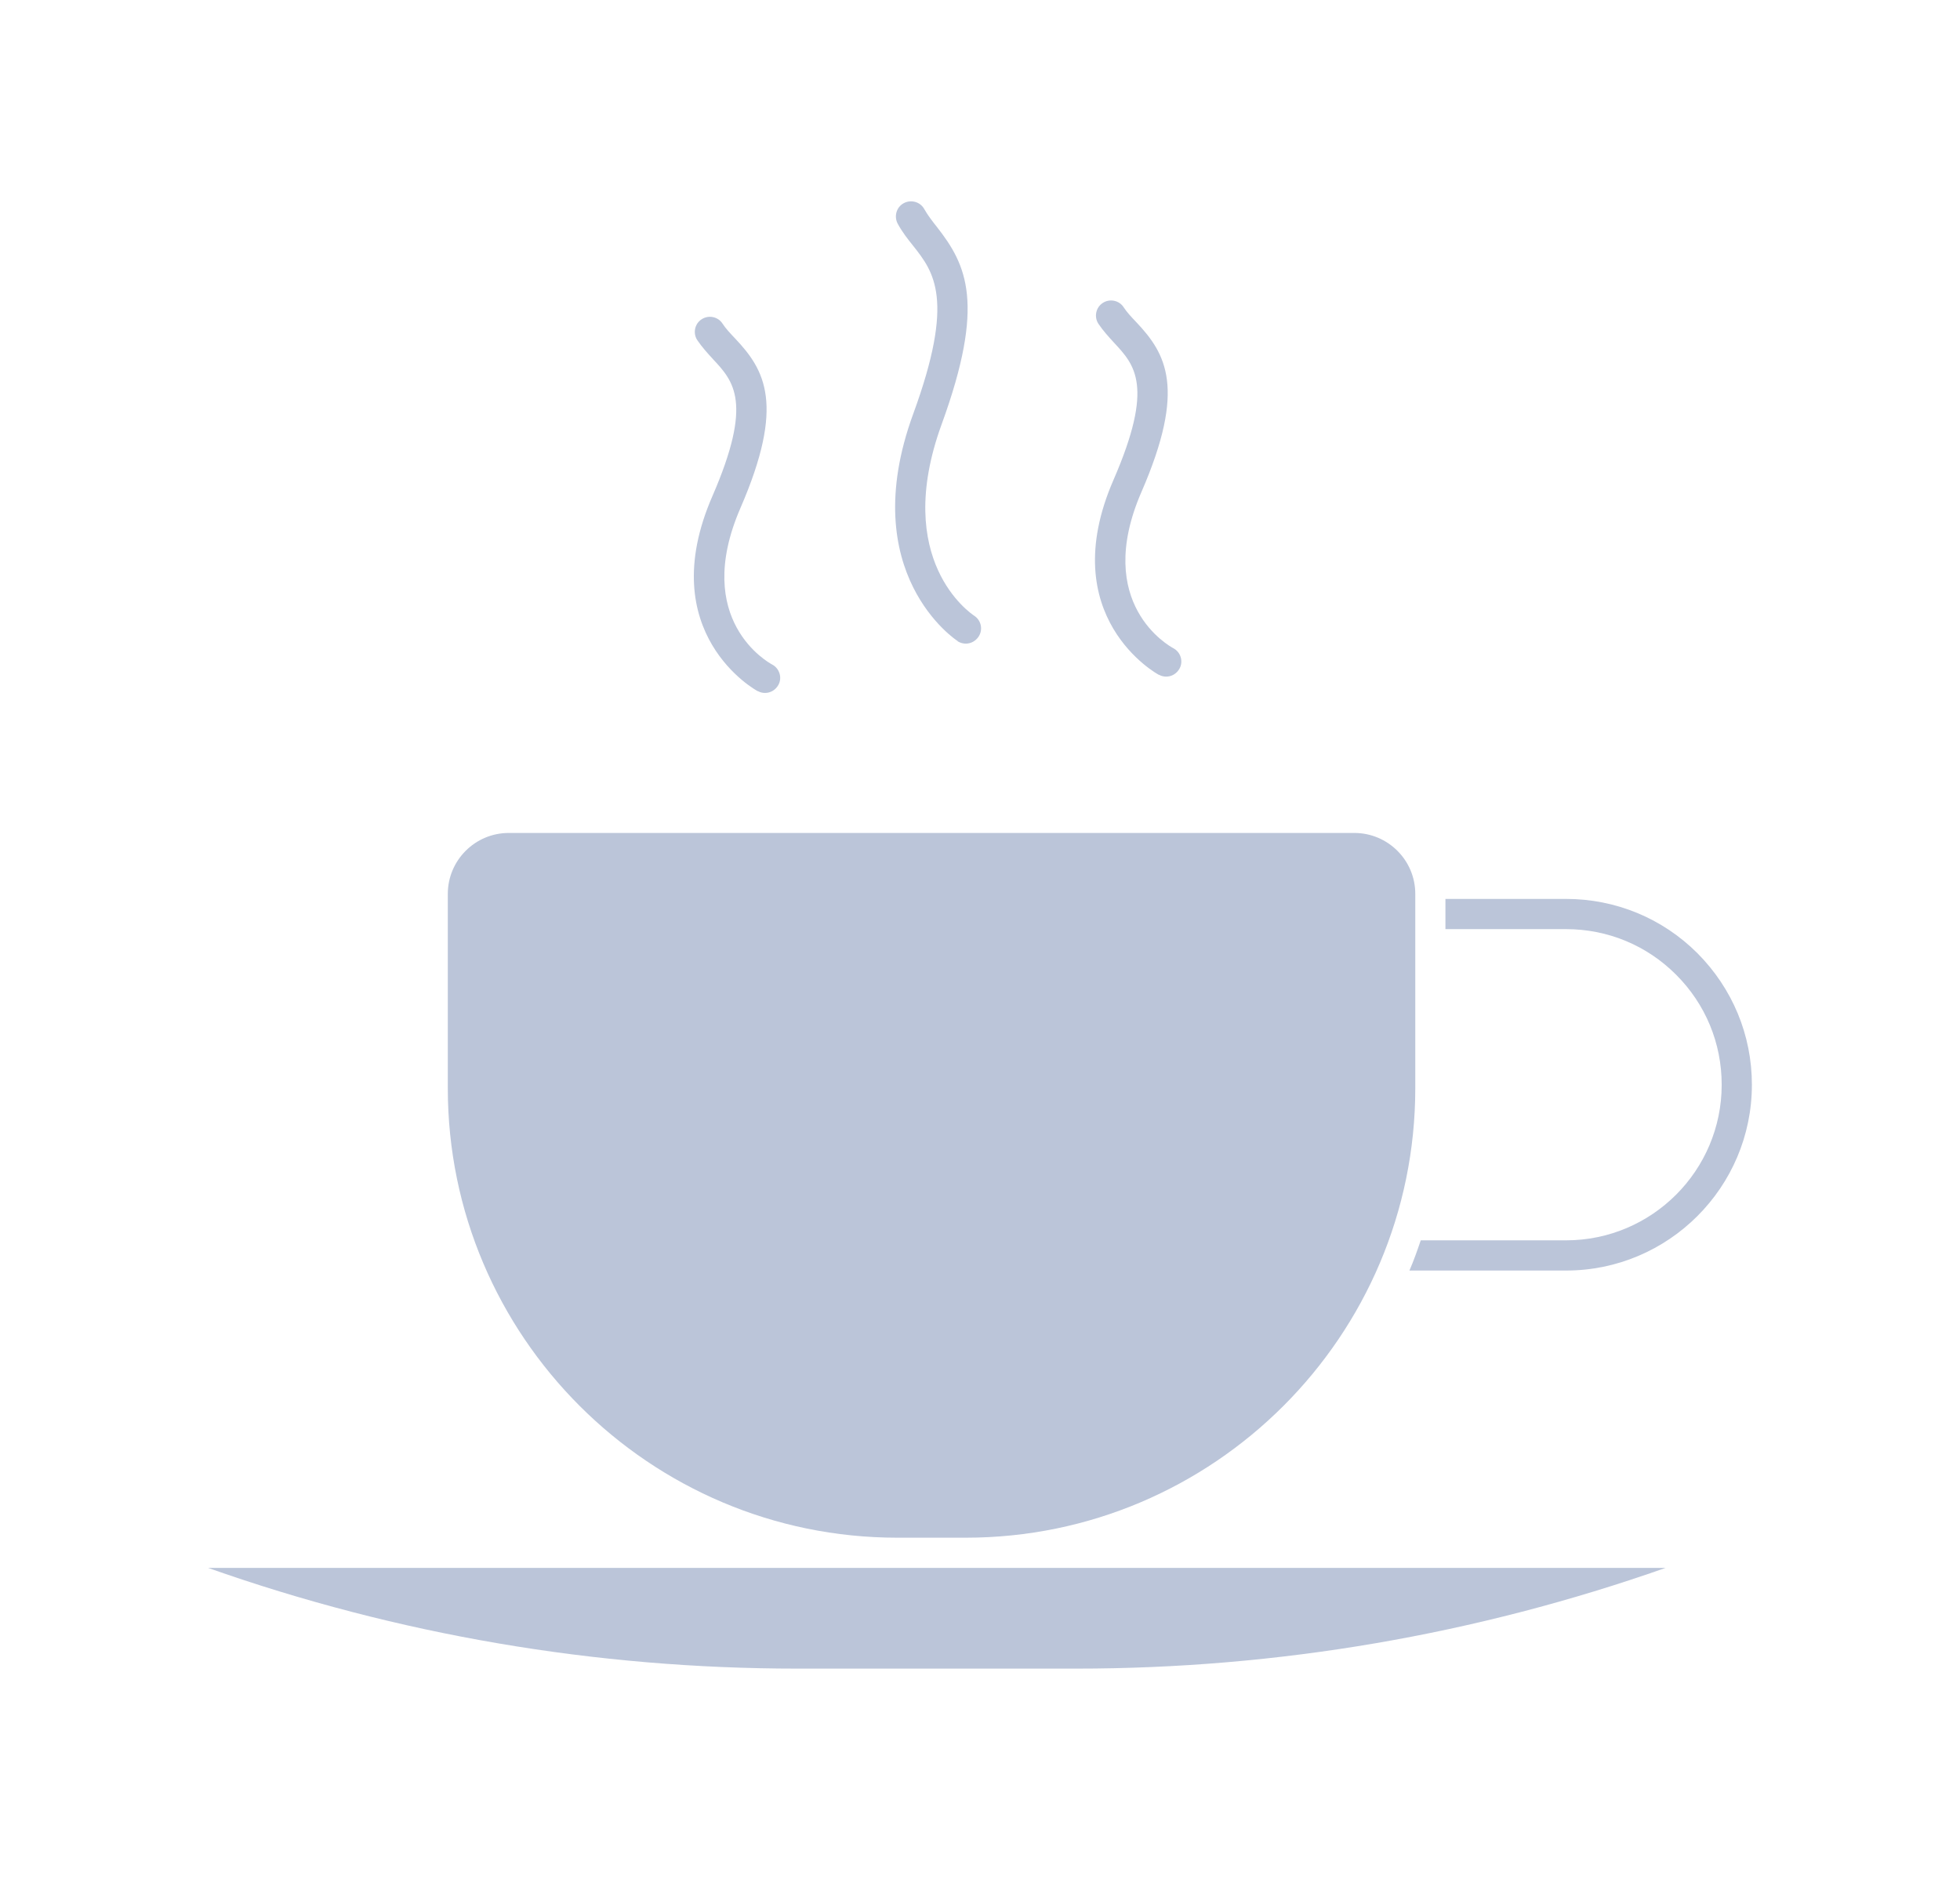 <svg width="146" height="140" viewBox="0 0 146 140" fill="none" xmlns="http://www.w3.org/2000/svg">
<path d="M66.84 114.558H71.942C90.399 114.558 105.424 99.533 105.424 81.075V66.594C105.424 64.081 103.38 62.055 100.885 62.055H37.897C35.383 62.055 33.357 64.1 33.357 66.594V81.075C33.357 99.533 48.382 114.558 66.84 114.558Z" fill="#BBC5D9"/>
<path d="M126.447 71.02C123.84 68.413 120.351 66.969 116.655 66.969H107.67V69.22H116.655C119.75 69.22 122.658 70.42 124.852 72.615C127.047 74.809 128.248 77.717 128.248 80.812C128.248 87.208 123.052 92.404 116.655 92.404H105.832C105.57 93.173 105.307 93.924 104.988 94.655H116.655C124.29 94.655 130.498 88.446 130.498 80.812C130.498 77.117 129.054 73.646 126.447 71.02Z" fill="#BBC5D9"/>
<path d="M59.393 124.311H80.176C95.182 124.311 109.944 121.778 124.069 116.808H15.5C29.625 121.797 44.387 124.311 59.393 124.311Z" fill="#BBC5D9"/>
<path d="M86.345 50.276C86.514 50.37 86.701 50.408 86.87 50.408C87.282 50.408 87.657 50.182 87.864 49.807C88.164 49.263 87.939 48.569 87.395 48.288C87.151 48.157 81.392 45.005 85.031 36.639C88.389 28.911 86.851 26.341 84.638 23.997C84.281 23.622 83.944 23.265 83.7 22.89C83.362 22.365 82.65 22.234 82.143 22.571C81.618 22.909 81.486 23.622 81.824 24.128C82.18 24.653 82.593 25.104 82.987 25.535C84.525 27.186 85.988 28.742 82.95 35.739C78.485 45.981 86.232 50.239 86.326 50.276H86.345Z" fill="#BBC5D9"/>
<path d="M56.464 51.493C56.632 51.587 56.82 51.624 56.989 51.624C57.401 51.624 57.777 51.399 57.983 51.024C58.283 50.48 58.058 49.786 57.514 49.505C57.27 49.373 51.53 46.222 55.151 37.856C58.508 30.128 56.97 27.558 54.757 25.214C54.4 24.838 54.063 24.482 53.819 24.107C53.481 23.582 52.768 23.45 52.262 23.788C51.737 24.126 51.605 24.838 51.943 25.345C52.3 25.87 52.712 26.32 53.106 26.752C54.644 28.402 56.108 29.959 53.069 36.956C48.605 47.198 56.351 51.456 56.445 51.493H56.464Z" fill="#BBC5D9"/>
<path d="M71.343 47.781C71.53 47.893 71.736 47.95 71.942 47.95C72.318 47.95 72.674 47.762 72.899 47.425C73.237 46.899 73.087 46.205 72.562 45.868C72.318 45.699 66.447 41.76 70.142 31.612C73.424 22.608 71.999 19.738 69.804 16.925C69.448 16.474 69.11 16.043 68.848 15.574C68.547 15.03 67.853 14.842 67.309 15.143C66.765 15.443 66.578 16.137 66.878 16.681C67.216 17.3 67.629 17.825 68.022 18.313C69.561 20.263 71.155 22.289 68.022 30.843C63.671 42.754 71.267 47.725 71.343 47.762V47.781Z" fill="#BBC5D9"/>
</svg>
